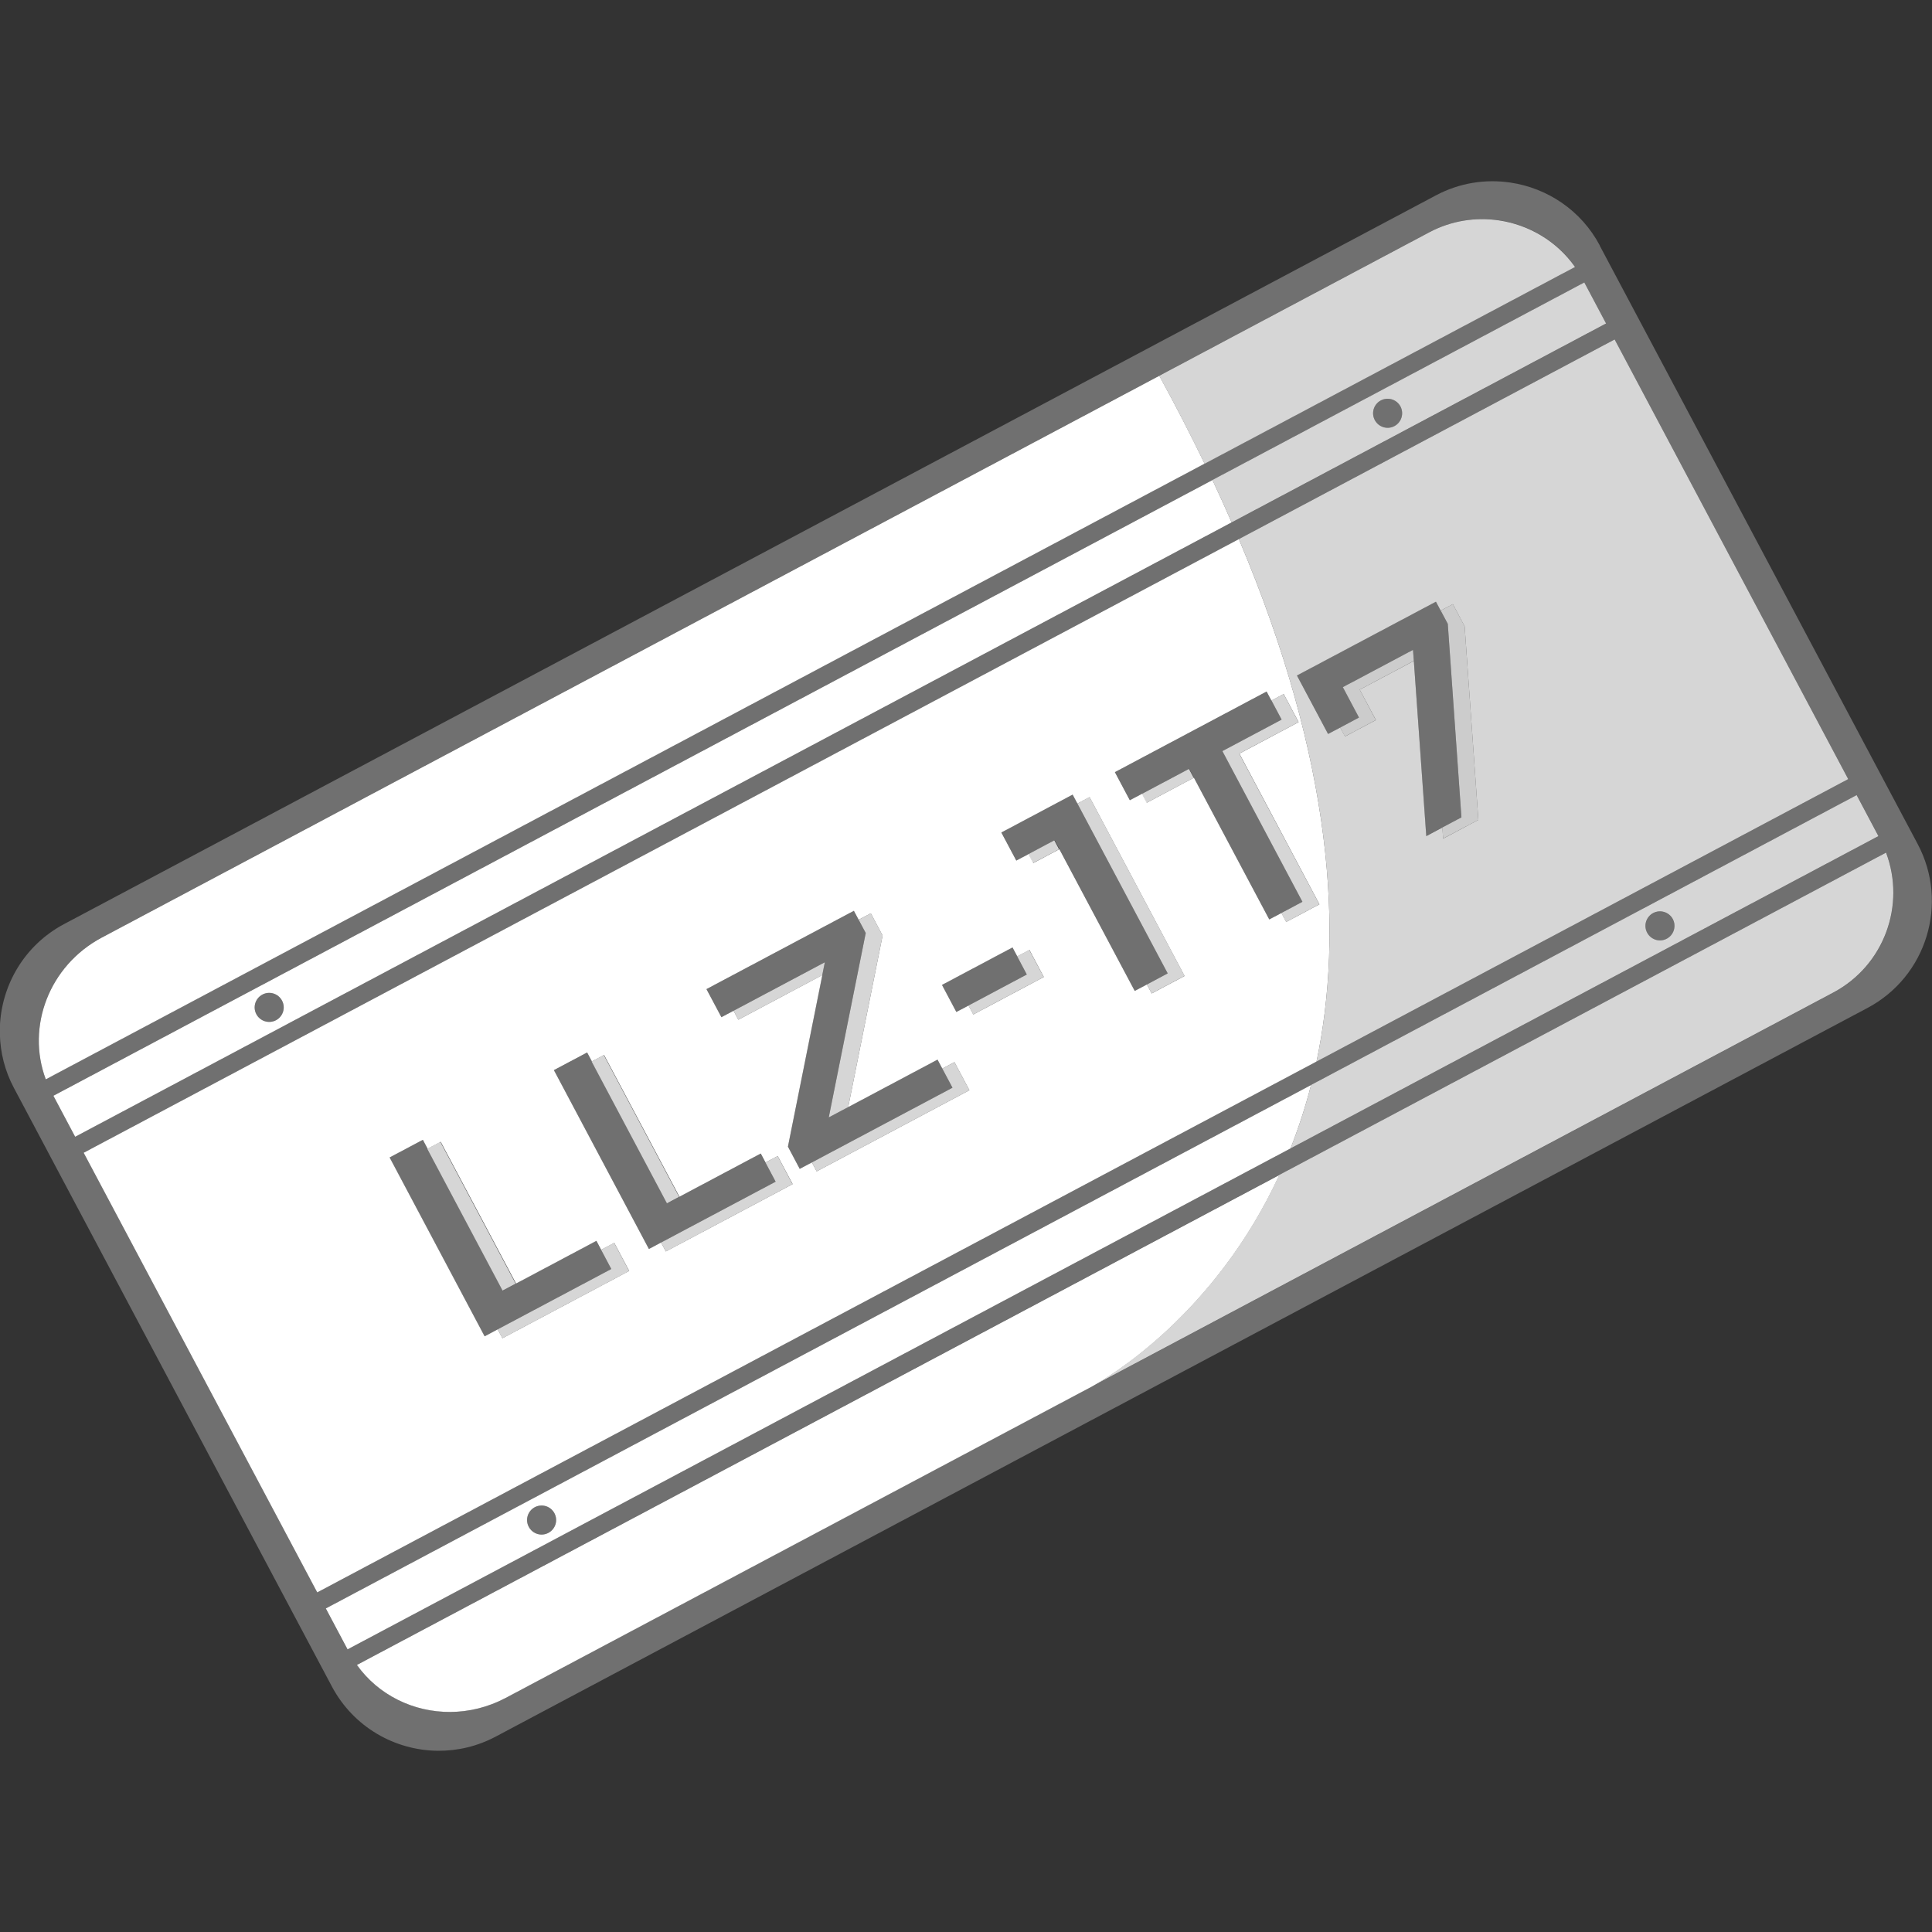 <svg viewBox="0 0 300 300" xmlns="http://www.w3.org/2000/svg"><rect x="0" y="0" width="300" height="300" fill="#333333" stroke="none"/><g fill="#fff"><path d="m 225.6 93.81 l -1.89 1 1.1 2.06 2.12 30.05 -2.97 1.57 .13 1.72 5.47 -2.9 -2.13 -30.05 z" opacity=".75"/><path d="m 219.41 100.91 l -9.01 4.79 -1.09 .57 -.8 .43 .43 .8 .31 .59 1.77 3.33 -2.91 1.55 .73 1.39 4.8 -2.55 -2.5 -4.72 8.4 -4.47 z" opacity=".75"/><path d="m 248.42 38.12 c -2.92 -5.49 -8.17 -8.92 -13.88 -9.77 -3.83 -.57 -7.87 .02 -11.56 1.98 l -29.63 15.74 -12.57 6.68 -2.84 1.51 -122.39 65.01 -3.41 1.81 -12.57 6.68 -29.62 15.73 c -6.17 3.28 -9.75 9.5 -9.97 16.01 v 1.1 c .07 2.82 .76 5.67 2.18 8.33 l .53 1 1.32 2.48 3.38 6.37 .11 .21 42.18 79.4 1.32 2.48 .53 1 c 3.36 6.32 9.8 9.94 16.48 9.99 3.03 .02 6.1 -.68 8.96 -2.2 l 213.02 -113.15 c 9.18 -4.88 12.66 -16.27 7.79 -25.44 l -49.38 -92.94 z m -232.62 107.46 l 28.59 -15.19 12.13 -6.45 3.29 -1.75 118.16 -62.76 2.05 -1.09 9.8 -5.21 4.4 -2.34 27.73 -14.73 c 3.45 -1.83 7.23 -2.38 10.82 -1.85 4.65 .69 8.97 3.21 11.81 7.23 h -.01 l -57.51 30.55 -179.95 95.6 c -3.06 -8.18 .52 -17.68 8.69 -22.01 z m -7.52 24.57 l 179.99 -95.61 57.74 -30.67 3.38 6.37 -58.14 30.89 -179.58 95.39 -3.38 -6.37 z m 184.09 -86.44 l 58.35 -31 10.05 18.92 26.22 49.35 -82.56 43.86 -155.17 82.43 -36.27 -68.27 z m -141.78 166.05 l 153 -81.29 84.72 -45.01 3.38 6.37 -91.29 48.5 -146.44 77.79 -3.38 -6.36 z m 234.08 -95.62 l -.49 .26 -70.89 37.66 -43.92 23.33 c -.35 .19 -.54 .29 -.54 .29 l .54 -.29 -90.84 48.25 c -2.76 1.47 -5.72 2.17 -8.62 2.18 -5.68 .03 -11.14 -2.59 -14.49 -7.3 l 143.22 -76.08 94.23 -50.05 c 3.09 8.17 -.29 17.55 -8.2 21.75 z" opacity=".3"/><path d="m 40.74 154.44 c -1.1 .58 -1.52 1.95 -.93 3.05 s 1.95 1.52 3.05 .93 1.52 -1.95 .93 -3.05 -1.95 -1.52 -3.05 -.93 z" opacity=".3"/><path d="m 216.53 66.16 c 1.1 -.58 1.52 -1.95 .93 -3.05 -.58 -1.1 -1.95 -1.52 -3.05 -.93 -1.1 .58 -1.52 1.95 -.93 3.05 s 1.95 1.52 3.05 .93 z" opacity=".3"/><path d="m 83.04 234.04 c -1.1 .58 -1.52 1.95 -.93 3.05 s 1.95 1.52 3.05 .93 1.52 -1.95 .93 -3.05 -1.95 -1.52 -3.05 -.93 z" opacity=".3"/><path d="m 258.82 145.77 c 1.1 -.58 1.52 -1.95 .93 -3.05 -.58 -1.1 -1.95 -1.52 -3.05 -.93 s -1.52 1.95 -.93 3.05 1.95 1.52 3.05 .93 z" opacity=".3"/><path d="m 77.28 206.42 l 17.64 -9.37 -1.58 -2.98 -.74 -1.39 -12.48 6.63 -2.04 1.09 -11.69 -22.02 -.74 -1.39 -5.16 2.74 14.75 27.77 z" opacity=".3"/><path d="m 102.65 192.94 l 17.79 -9.45 -1.58 -2.97 -.74 -1.39 -12.63 6.71 -1.89 1 -11.69 -22.01 -.74 -1.39 -5.16 2.74 14.75 27.76 z" opacity=".3"/><path d="m 113.91 156.95 l 14.17 -7.53 -.4 2 -5.33 26.63 1.83 3.45 1.89 -1 21.83 -11.6 -1.58 -2.97 -.74 -1.39 -13.87 7.37 -3.02 1.6 5.74 -28.63 -1.1 -2.06 -.74 -1.39 -22.88 12.16 2.31 4.36 z" opacity=".3"/><path d="m 150.38 156.14 l 9.06 -4.82 -1.49 -2.81 -.74 -1.39 -10.95 5.82 2.24 4.2 z" opacity=".3"/><path d="m 159.7 132.62 l 4.07 -2.15 .74 1.38 11.69 22.02 1.89 -1 3.23 -1.72 -14.02 -26.37 -.73 -1.39 -11.07 5.87 2.32 4.37 z" opacity=".3"/><path d="m 177.34 123.26 l 7.31 -3.89 .74 1.39 11.7 22.01 1.88 -1 3.27 -1.74 -12.43 -23.4 9.2 -4.89 -1.58 -2.97 -.73 -1.39 -23.57 12.52 2.32 4.36 z" opacity=".3"/><path d="m 208.11 112.97 l 2.91 -1.55 -1.77 -3.33 -.31 -.59 -.43 -.8 .8 -.43 1.09 -.57 9.01 -4.79 .13 1.71 1.92 27.2 2.5 -1.33 2.97 -1.57 -2.12 -30.05 -1.1 -2.06 -.74 -1.39 -21.58 11.46 4.83 9.09 z" opacity=".3"/><path d="m 292.87 132.39 l -94.23 50.05 c -9.93 21.52 -26.14 31.22 -29.28 32.94 l 43.92 -23.33 70.89 -37.66 .49 -.26 c 7.92 -4.2 11.29 -13.59 8.2 -21.75 z" opacity=".8"/><path d="m 200.39 178.33 l 91.29 -48.5 -3.38 -6.37 -84.72 45.01 c -.9 3.51 -1.98 6.79 -3.19 9.85 z m 56.31 -36.55 c 1.1 -.58 2.46 -.17 3.05 .93 .58 1.1 .17 2.46 -.93 3.05 s -2.46 .17 -3.05 -.93 -.17 -2.46 .93 -3.05 z" opacity=".8"/><path d="m 244.56 41.45 h .01 c -2.84 -4.02 -7.17 -6.54 -11.81 -7.23 -3.59 -.53 -7.37 .02 -10.82 1.85 l -27.73 14.73 -4.4 2.34 -9.8 5.21 c 2.57 4.68 4.89 9.22 7.04 13.66 l 57.51 -30.55 z" opacity=".8"/><path d="m 204.43 164.84 l 82.56 -43.86 -26.22 -49.35 -10.05 -18.92 -58.35 31 c 14.69 34.71 16.25 61.26 12.06 81.13 z m 19.28 -70.03 l 1.89 -1 1.83 3.45 2.13 30.05 -5.47 2.91 -.12 -1.72 -2.5 1.33 -1.93 -27.2 -8.4 4.46 2.51 4.72 -4.8 2.55 -.74 -1.39 -1.89 1 -4.83 -9.08 21.58 -11.46 .74 1.39 z" opacity=".8"/><path d="m 191.25 81.12 l 58.14 -30.89 -3.38 -6.37 -57.74 30.67 c 1.05 2.23 2.03 4.42 2.98 6.59 z m 23.16 -18.94 c 1.1 -.58 2.46 -.17 3.05 .93 .58 1.1 .17 2.46 -.93 3.05 s -2.46 .17 -3.05 -.93 -.17 -2.46 .93 -3.05 z" opacity=".8"/><path d="m 97.63 162.87 h 2.14 v 24.93 h -2.14 z" opacity=".8" transform="matrix(.883 -.469 .469 .883 -70.72 66.81)"/><path d="m 118.86 180.52 l 1.58 2.97 -17.79 9.45 .74 1.39 19.67 -10.45 -2.31 -4.37 z" opacity=".8"/><path d="m 93.34 194.07 l 1.58 2.98 -17.64 9.37 .73 1.39 19.68 -10.45 -2.32 -4.37 z" opacity=".8"/><path d="m 72.1 176.39 h 2.3 v 24.93 h -2.3 z" opacity=".8" transform="matrix(.883 -.469 .469 .883 -80.04 56.45)"/><path d="m 127.68 151.42 l .4 -2 -14.17 7.53 .74 1.39 z" opacity=".8"/><path d="m 131.71 171.91 l 5.34 -26.64 -1.83 -3.45 -1.89 1 1.1 2.06 -5.74 28.63 z" opacity=".8"/><path d="m 146.32 165.93 l 1.58 2.97 -21.83 11.6 .74 1.39 23.72 -12.6 -2.32 -4.36 z" opacity=".8"/><path d="m 157.95 148.51 l 1.49 2.81 -9.06 4.82 .74 1.39 10.95 -5.82 -2.24 -4.2 z" opacity=".8"/><path d="m 159.8 131.45 h 4.6 v 1.57 h -4.6 z" opacity=".8" transform="matrix(.883 -.469 .469 .883 -43.1 91.52)"/><path d="m 178.09 152.87 l .74 1.39 5.11 -2.72 -14.75 -27.77 -1.89 1.01 14.02 26.37 z" opacity=".8"/><path d="m 177.22 121.22 h 8.29 v 1.57 h -8.29 z" opacity=".8" transform="matrix(.883 -.469 .469 .883 -36.04 99.36)"/><path d="m 199.71 143.16 l 5.16 -2.74 -12.44 -23.4 9.21 -4.89 -2.32 -4.36 -1.89 1 1.58 2.97 -9.2 4.89 12.43 23.4 -3.27 1.74 z" opacity=".8"/><path d="m 188.27 74.54 l -179.98 95.61 3.38 6.37 179.58 -95.4 c -.95 -2.17 -1.93 -4.36 -2.98 -6.59 z m -145.41 83.88 c -1.1 .58 -2.46 .17 -3.05 -.93 s -.17 -2.46 .93 -3.05 2.46 -.17 3.05 .93 .17 2.46 -.93 3.05 z"/><path d="m 69.91 265.83 c 2.9 -.01 5.86 -.72 8.62 -2.18 l 90.84 -48.25 c 3.14 -1.72 19.35 -11.43 29.28 -32.94 l -143.23 76.07 c 3.36 4.71 8.81 7.33 14.49 7.3 z"/><path d="m 53.96 256.12 l 146.43 -77.79 c 1.21 -3.07 2.29 -6.35 3.19 -9.85 l -152.99 81.28 3.38 6.36 z m 29.08 -22.08 c 1.1 -.58 2.46 -.17 3.05 .93 s .17 2.46 -.93 3.05 -2.46 .17 -3.05 -.93 -.17 -2.46 .93 -3.05 z"/><path d="m 180.02 58.35 l -2.05 1.09 -118.16 62.76 -3.29 1.75 -12.13 6.45 -28.59 15.19 c -8.16 4.34 -11.75 13.83 -8.69 22.01 l 179.94 -95.6 c -2.14 -4.43 -4.47 -8.97 -7.04 -13.66 z"/><path d="m 12.99 179 l 36.27 68.27 155.17 -82.43 c 4.19 -19.87 2.63 -46.42 -12.06 -81.13 z m 65.03 28.81 l -.74 -1.39 -2.03 1.08 -14.75 -27.77 5.16 -2.74 .74 1.39 2.03 -1.08 11.7 22.01 12.48 -6.63 .74 1.39 2.03 -1.08 2.32 4.36 -19.68 10.45 z m 25.37 -13.48 l -.74 -1.39 -1.89 1 -14.75 -27.77 5.16 -2.74 .74 1.39 1.89 -1 11.7 22.01 12.63 -6.71 .74 1.39 1.89 -1 2.32 4.36 -19.68 10.45 z m 23.42 -12.44 l -.74 -1.39 -1.89 1 -1.83 -3.45 5.34 -26.64 -13.04 6.93 -.74 -1.39 -1.89 1 -2.32 -4.36 22.89 -12.16 .74 1.39 1.89 -1 1.83 3.45 -5.34 26.64 13.87 -7.37 .74 1.39 1.89 -1 2.32 4.36 z m 24.32 -24.36 l -.74 -1.39 -1.89 1 -2.23 -4.2 10.95 -5.82 .74 1.39 1.89 -1 2.23 4.2 z m 27.7 -3.27 l -.74 -1.39 -1.89 1 -11.7 -22.01 -4.06 2.16 -.74 -1.39 -1.89 1 -2.32 -4.36 11.07 -5.88 .74 1.39 1.89 -1 14.75 27.77 -5.12 2.72 z m 18.61 -45.49 l 1.89 -1 2.32 4.36 -9.2 4.89 12.43 23.4 -5.16 2.74 -.74 -1.39 -1.89 1 -11.7 -22.01 -7.32 3.89 -.74 -1.39 -1.89 1 -2.32 -4.36 23.56 -12.52 .74 1.39 z"/></g></svg>